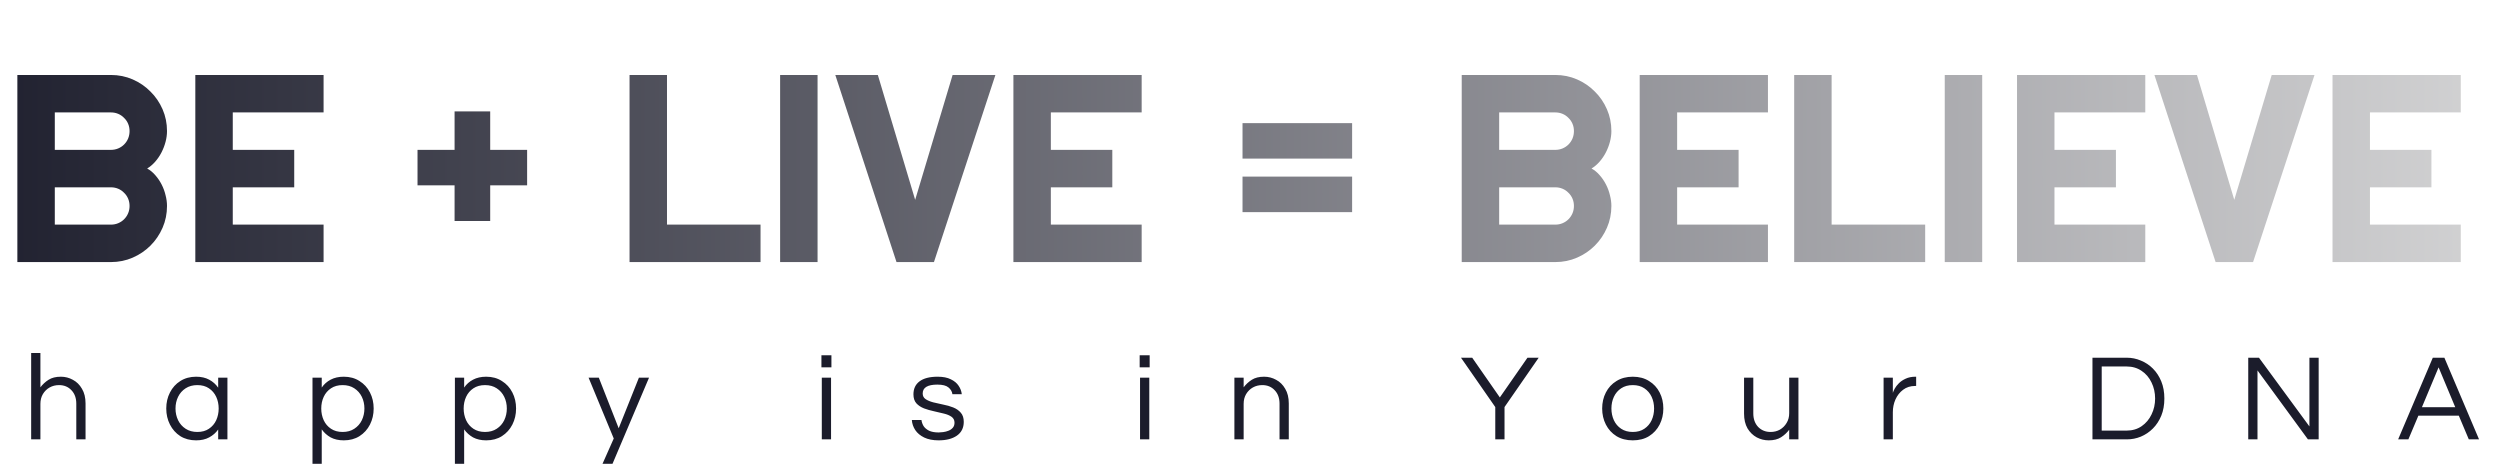 <svg xmlns="http://www.w3.org/2000/svg" width="973" height="181" viewBox="0 0 973 181" fill="none"><path d="M65 80.164C65 83.177 64.424 86.004 63.273 88.644C62.122 91.285 60.548 93.604 58.551 95.602C56.587 97.565 54.285 99.122 51.645 100.273C49.004 101.424 46.177 102 43.164 102H6.754V29.18H43.164C46.177 29.18 49.004 29.755 51.645 30.906C54.285 32.057 56.587 33.632 58.551 35.629C60.548 37.592 62.122 39.895 63.273 42.535C64.424 45.176 65 48.003 65 51.016C65 52.37 64.814 53.758 64.441 55.18C64.069 56.602 63.544 57.973 62.867 59.293C62.19 60.613 61.378 61.815 60.43 62.898C59.482 63.982 58.432 64.879 57.281 65.59C58.466 66.233 59.533 67.113 60.48 68.231C61.428 69.314 62.241 70.516 62.918 71.836C63.595 73.156 64.103 74.544 64.441 76C64.814 77.422 65 78.81 65 80.164ZM21.328 87.426H43.164C44.18 87.426 45.128 87.24 46.008 86.867C46.888 86.495 47.65 85.987 48.293 85.344C48.97 84.667 49.495 83.888 49.867 83.008C50.24 82.128 50.426 81.18 50.426 80.164C50.426 79.148 50.24 78.201 49.867 77.32C49.495 76.44 48.97 75.678 48.293 75.035C47.65 74.358 46.888 73.833 46.008 73.461C45.128 73.088 44.18 72.902 43.164 72.902H21.328V87.426ZM21.328 58.328H43.164C44.18 58.328 45.128 58.142 46.008 57.77C46.888 57.397 47.65 56.889 48.293 56.246C48.97 55.569 49.495 54.79 49.867 53.91C50.24 52.996 50.426 52.031 50.426 51.016C50.426 50 50.24 49.052 49.867 48.172C49.495 47.292 48.97 46.53 48.293 45.887C47.65 45.21 46.888 44.685 46.008 44.312C45.128 43.94 44.18 43.754 43.164 43.754H21.328V58.328ZM125.938 102H76.019V29.18H125.938V43.754H90.594V58.328H114.512V72.902H90.594V87.426H125.938V102ZM190.785 86.004H176.922V72.141H162.5V58.328H176.922V43.348H190.785V58.328H205.156V72.141H190.785V86.004ZM296.004 102H245.02V29.18H259.594V87.426H296.004V102ZM318.195 102H303.621V29.18H318.195V102ZM387.41 29.18L363.492 102H348.918L325.102 29.18H341.656L356.18 77.777L370.754 29.18H387.41ZM444.336 102H394.418V29.18H444.336V43.754H408.992V58.328H432.91V72.902H408.992V87.426H444.336V102ZM526.246 47.918V61.73H483.59V47.918H526.246ZM526.246 68.738V82.551H483.59V68.738H526.246ZM627.148 80.164C627.148 83.177 626.573 86.004 625.422 88.644C624.271 91.285 622.697 93.604 620.699 95.602C618.736 97.565 616.434 99.122 613.793 100.273C611.152 101.424 608.326 102 605.312 102H568.902V29.18H605.312C608.326 29.18 611.152 29.755 613.793 30.906C616.434 32.057 618.736 33.632 620.699 35.629C622.697 37.592 624.271 39.895 625.422 42.535C626.573 45.176 627.148 48.003 627.148 51.016C627.148 52.37 626.962 53.758 626.59 55.18C626.217 56.602 625.693 57.973 625.016 59.293C624.339 60.613 623.526 61.815 622.578 62.898C621.63 63.982 620.581 64.879 619.43 65.59C620.615 66.233 621.681 67.113 622.629 68.231C623.577 69.314 624.389 70.516 625.066 71.836C625.743 73.156 626.251 74.544 626.59 76C626.962 77.422 627.148 78.81 627.148 80.164ZM583.477 87.426H605.312C606.328 87.426 607.276 87.24 608.156 86.867C609.036 86.495 609.798 85.987 610.441 85.344C611.118 84.667 611.643 83.888 612.016 83.008C612.388 82.128 612.574 81.18 612.574 80.164C612.574 79.148 612.388 78.201 612.016 77.32C611.643 76.44 611.118 75.678 610.441 75.035C609.798 74.358 609.036 73.833 608.156 73.461C607.276 73.088 606.328 72.902 605.312 72.902H583.477V87.426ZM583.477 58.328H605.312C606.328 58.328 607.276 58.142 608.156 57.77C609.036 57.397 609.798 56.889 610.441 56.246C611.118 55.569 611.643 54.79 612.016 53.91C612.388 52.996 612.574 52.031 612.574 51.016C612.574 50 612.388 49.052 612.016 48.172C611.643 47.292 611.118 46.53 610.441 45.887C609.798 45.21 609.036 44.685 608.156 44.312C607.276 43.94 606.328 43.754 605.312 43.754H583.477V58.328ZM688.086 102H638.168V29.18H688.086V43.754H652.742V58.328H676.66V72.902H652.742V87.426H688.086V102ZM749.277 102H698.293V29.18H712.867V87.426H749.277V102ZM771.469 102H756.895V29.18H771.469V102ZM834.945 102H785.027V29.18H834.945V43.754H799.602V58.328H823.52V72.902H799.602V87.426H834.945V102ZM900.809 29.18L876.891 102H862.316L838.5 29.18H855.055L869.578 77.777L884.152 29.18H900.809ZM957.734 102H907.816V29.18H957.734V43.754H922.391V58.328H946.309V72.902H922.391V87.426H957.734V102Z" fill="url(#paint0_linear_440_1624)"></path><path d="M12.127 171V137.4H15.727V150.744C16.591 149.592 17.647 148.616 18.895 147.816C20.143 147.016 21.743 146.616 23.695 146.616C25.359 146.616 26.911 147.016 28.351 147.816C29.823 148.584 31.007 149.752 31.903 151.32C32.831 152.856 33.295 154.76 33.295 157.032V171H29.695V157.128C29.695 154.952 29.071 153.208 27.823 151.896C26.575 150.552 24.959 149.88 22.975 149.88C21.631 149.88 20.415 150.184 19.327 150.792C18.239 151.4 17.359 152.264 16.687 153.384C16.047 154.472 15.727 155.736 15.727 157.176V171H12.127ZM76.323 171.384C73.987 171.384 71.939 170.84 70.179 169.752C68.451 168.632 67.107 167.128 66.147 165.24C65.187 163.352 64.707 161.272 64.707 159C64.707 156.696 65.187 154.616 66.147 152.76C67.107 150.872 68.451 149.384 70.179 148.296C71.939 147.176 73.987 146.616 76.323 146.616C78.307 146.616 80.003 147 81.411 147.768C82.851 148.536 84.019 149.576 84.915 150.888V147H88.515V171H84.915V167.16C84.019 168.44 82.851 169.464 81.411 170.232C80.003 171 78.307 171.384 76.323 171.384ZM76.803 168.12C78.595 168.12 80.099 167.704 81.315 166.872C82.563 166.04 83.507 164.936 84.147 163.56C84.787 162.152 85.107 160.632 85.107 159C85.107 157.336 84.787 155.816 84.147 154.44C83.507 153.064 82.563 151.96 81.315 151.128C80.099 150.296 78.595 149.88 76.803 149.88C75.043 149.88 73.523 150.296 72.243 151.128C70.963 151.96 69.987 153.064 69.315 154.44C68.643 155.816 68.307 157.336 68.307 159C68.307 160.632 68.643 162.152 69.315 163.56C69.987 164.936 70.963 166.04 72.243 166.872C73.523 167.704 75.043 168.12 76.803 168.12ZM121.622 180.504V147H125.222V150.84C126.118 149.528 127.27 148.504 128.678 147.768C130.118 147 131.83 146.616 133.814 146.616C136.15 146.616 138.182 147.176 139.91 148.296C141.67 149.384 143.03 150.872 143.99 152.76C144.95 154.616 145.43 156.696 145.43 159C145.43 161.272 144.95 163.352 143.99 165.24C143.03 167.128 141.67 168.632 139.91 169.752C138.182 170.84 136.15 171.384 133.814 171.384C131.83 171.384 130.118 171 128.678 170.232C127.27 169.432 126.118 168.392 125.222 167.112V180.504H121.622ZM133.334 168.12C135.126 168.12 136.646 167.704 137.894 166.872C139.174 166.04 140.15 164.936 140.822 163.56C141.494 162.152 141.83 160.632 141.83 159C141.83 157.336 141.494 155.816 140.822 154.44C140.15 153.064 139.174 151.96 137.894 151.128C136.646 150.296 135.126 149.88 133.334 149.88C131.574 149.88 130.07 150.296 128.822 151.128C127.574 151.96 126.63 153.064 125.99 154.44C125.35 155.816 125.03 157.336 125.03 159C125.03 160.632 125.35 162.152 125.99 163.56C126.63 164.936 127.574 166.04 128.822 166.872C130.07 167.704 131.574 168.12 133.334 168.12ZM177.048 180.504V147H180.648V150.84C181.544 149.528 182.696 148.504 184.104 147.768C185.544 147 187.256 146.616 189.24 146.616C191.576 146.616 193.608 147.176 195.336 148.296C197.096 149.384 198.456 150.872 199.416 152.76C200.376 154.616 200.856 156.696 200.856 159C200.856 161.272 200.376 163.352 199.416 165.24C198.456 167.128 197.096 168.632 195.336 169.752C193.608 170.84 191.576 171.384 189.24 171.384C187.256 171.384 185.544 171 184.104 170.232C182.696 169.432 181.544 168.392 180.648 167.112V180.504H177.048ZM188.76 168.12C190.552 168.12 192.072 167.704 193.32 166.872C194.6 166.04 195.576 164.936 196.248 163.56C196.92 162.152 197.256 160.632 197.256 159C197.256 157.336 196.92 155.816 196.248 154.44C195.576 153.064 194.6 151.96 193.32 151.128C192.072 150.296 190.552 149.88 188.76 149.88C187 149.88 185.496 150.296 184.248 151.128C183 151.96 182.056 153.064 181.416 154.44C180.776 155.816 180.456 157.336 180.456 159C180.456 160.632 180.776 162.152 181.416 163.56C182.056 164.936 183 166.04 184.248 166.872C185.496 167.704 187 168.12 188.76 168.12ZM234.503 180.504L238.871 170.664L229.079 147H233.063L240.791 166.68L248.663 147H252.599L238.391 180.504H234.503ZM319.701 142.968V138.264H323.589V142.968H319.701ZM319.845 171V147H323.445V171H319.845ZM365.304 171.384C363.096 171.384 361.224 171.016 359.688 170.28C358.184 169.544 357.032 168.584 356.232 167.4C355.432 166.184 354.984 164.872 354.888 163.464H358.632C358.728 164.264 359 165.048 359.448 165.816C359.928 166.552 360.648 167.16 361.608 167.64C362.568 168.088 363.816 168.312 365.352 168.312C365.832 168.312 366.424 168.264 367.128 168.168C367.832 168.072 368.504 167.896 369.144 167.64C369.816 167.384 370.376 167 370.824 166.488C371.272 165.976 371.496 165.32 371.496 164.52C371.496 163.528 371.112 162.76 370.344 162.216C369.576 161.672 368.584 161.256 367.368 160.968C366.152 160.648 364.856 160.344 363.48 160.056C362.136 159.768 360.856 159.4 359.64 158.952C358.424 158.472 357.432 157.816 356.664 156.984C355.896 156.12 355.512 154.952 355.512 153.48C355.512 151.304 356.296 149.624 357.864 148.44C359.464 147.224 361.816 146.616 364.92 146.616C367.032 146.616 368.744 146.952 370.056 147.624C371.4 148.264 372.408 149.096 373.08 150.12C373.784 151.144 374.2 152.248 374.328 153.432H370.68C370.552 152.408 370.04 151.528 369.144 150.792C368.28 150.056 366.84 149.688 364.824 149.688C361.016 149.688 359.112 150.84 359.112 153.144C359.112 154.104 359.496 154.84 360.264 155.352C361.032 155.864 362.024 156.28 363.24 156.6C364.456 156.888 365.736 157.176 367.08 157.464C368.456 157.72 369.752 158.088 370.968 158.568C372.184 159.048 373.176 159.736 373.944 160.632C374.712 161.496 375.096 162.68 375.096 164.184C375.096 166.52 374.2 168.312 372.408 169.56C370.648 170.776 368.28 171.384 365.304 171.384ZM443.559 142.968V138.264H447.447V142.968H443.559ZM443.703 171V147H447.303V171H443.703ZM480.427 171V147H484.027V150.744C484.891 149.592 485.947 148.616 487.195 147.816C488.443 147.016 490.043 146.616 491.995 146.616C493.659 146.616 495.211 147.016 496.651 147.816C498.123 148.584 499.307 149.752 500.203 151.32C501.131 152.856 501.595 154.76 501.595 157.032V171H497.995V157.128C497.995 154.952 497.371 153.208 496.123 151.896C494.875 150.552 493.259 149.88 491.275 149.88C489.931 149.88 488.715 150.184 487.627 150.792C486.539 151.4 485.659 152.264 484.987 153.384C484.347 154.472 484.027 155.736 484.027 157.176V171H480.427ZM581.961 171V158.424L568.617 139.224H572.985L583.737 154.68L594.489 139.224H598.857L585.561 158.424V171H581.961ZM635.468 171.384C633.036 171.384 630.924 170.84 629.132 169.752C627.34 168.632 625.964 167.128 625.004 165.24C624.044 163.352 623.564 161.272 623.564 159C623.564 156.696 624.044 154.616 625.004 152.76C625.964 150.872 627.34 149.384 629.132 148.296C630.924 147.176 633.036 146.616 635.468 146.616C637.932 146.616 640.044 147.176 641.804 148.296C643.596 149.384 644.972 150.872 645.932 152.76C646.892 154.616 647.372 156.696 647.372 159C647.372 161.272 646.892 163.352 645.932 165.24C644.972 167.128 643.596 168.632 641.804 169.752C640.044 170.84 637.932 171.384 635.468 171.384ZM635.468 168.12C637.26 168.12 638.764 167.704 639.98 166.872C641.228 166.04 642.172 164.936 642.812 163.56C643.452 162.152 643.772 160.632 643.772 159C643.772 157.336 643.452 155.816 642.812 154.44C642.172 153.064 641.228 151.96 639.98 151.128C638.764 150.296 637.26 149.88 635.468 149.88C633.708 149.88 632.204 150.296 630.956 151.128C629.708 151.96 628.764 153.064 628.124 154.44C627.484 155.816 627.164 157.336 627.164 159C627.164 160.632 627.484 162.152 628.124 163.56C628.764 164.936 629.708 166.04 630.956 166.872C632.204 167.704 633.708 168.12 635.468 168.12ZM688.385 171.384C686.753 171.384 685.201 171 683.729 170.232C682.257 169.432 681.057 168.264 680.129 166.728C679.233 165.16 678.785 163.24 678.785 160.968V147H682.385V160.872C682.385 163.048 683.009 164.808 684.257 166.152C685.537 167.464 687.153 168.12 689.105 168.12C690.449 168.12 691.665 167.816 692.753 167.208C693.841 166.568 694.705 165.704 695.345 164.616C696.017 163.528 696.353 162.264 696.353 160.824V147H699.953V171H696.353V167.256C695.489 168.408 694.433 169.384 693.185 170.184C691.937 170.984 690.337 171.384 688.385 171.384ZM733.093 171V147H736.693V152.904C736.821 152.488 737.061 151.944 737.413 151.272C737.797 150.568 738.341 149.864 739.045 149.16C739.749 148.456 740.629 147.864 741.685 147.384C742.773 146.872 744.053 146.616 745.525 146.616H745.765V150.216H745.333C743.541 150.216 741.989 150.712 740.677 151.704C739.397 152.664 738.405 153.928 737.701 155.496C737.029 157.032 736.693 158.68 736.693 160.44V171H733.093ZM814.386 171V139.224H827.778C829.666 139.224 831.474 139.592 833.202 140.328C834.962 141.032 836.53 142.072 837.906 143.448C839.282 144.824 840.37 146.488 841.17 148.44C841.97 150.392 842.37 152.616 842.37 155.112C842.37 157.608 841.97 159.832 841.17 161.784C840.37 163.736 839.282 165.4 837.906 166.776C836.53 168.152 834.962 169.208 833.202 169.944C831.474 170.648 829.666 171 827.778 171H814.386ZM817.986 167.592H827.634C829.906 167.592 831.874 167.016 833.538 165.864C835.202 164.712 836.482 163.192 837.378 161.304C838.306 159.416 838.77 157.352 838.77 155.112C838.77 152.84 838.306 150.76 837.378 148.872C836.482 146.984 835.202 145.48 833.538 144.36C831.874 143.208 829.906 142.632 827.634 142.632H817.986V167.592ZM875.016 171V139.224H879.192L898.824 165.96V139.224H902.424V171H898.248L878.616 144.168V171H875.016ZM933.356 171L946.844 139.224H951.356L964.844 171H960.86L956.972 161.784H941.228L937.34 171H933.356ZM942.62 158.472H955.58L949.1 142.968L942.62 158.472Z" fill="#1B1C2B"></path><defs><linearGradient id="paint0_linear_440_1624" x1="-32.024" y1="58.487" x2="1044.94" y2="58.487" gradientUnits="userSpaceOnUse"><stop stop-color="#1B1C2B"></stop><stop offset="1" stop-color="#E0E0E0"></stop></linearGradient></defs></svg>